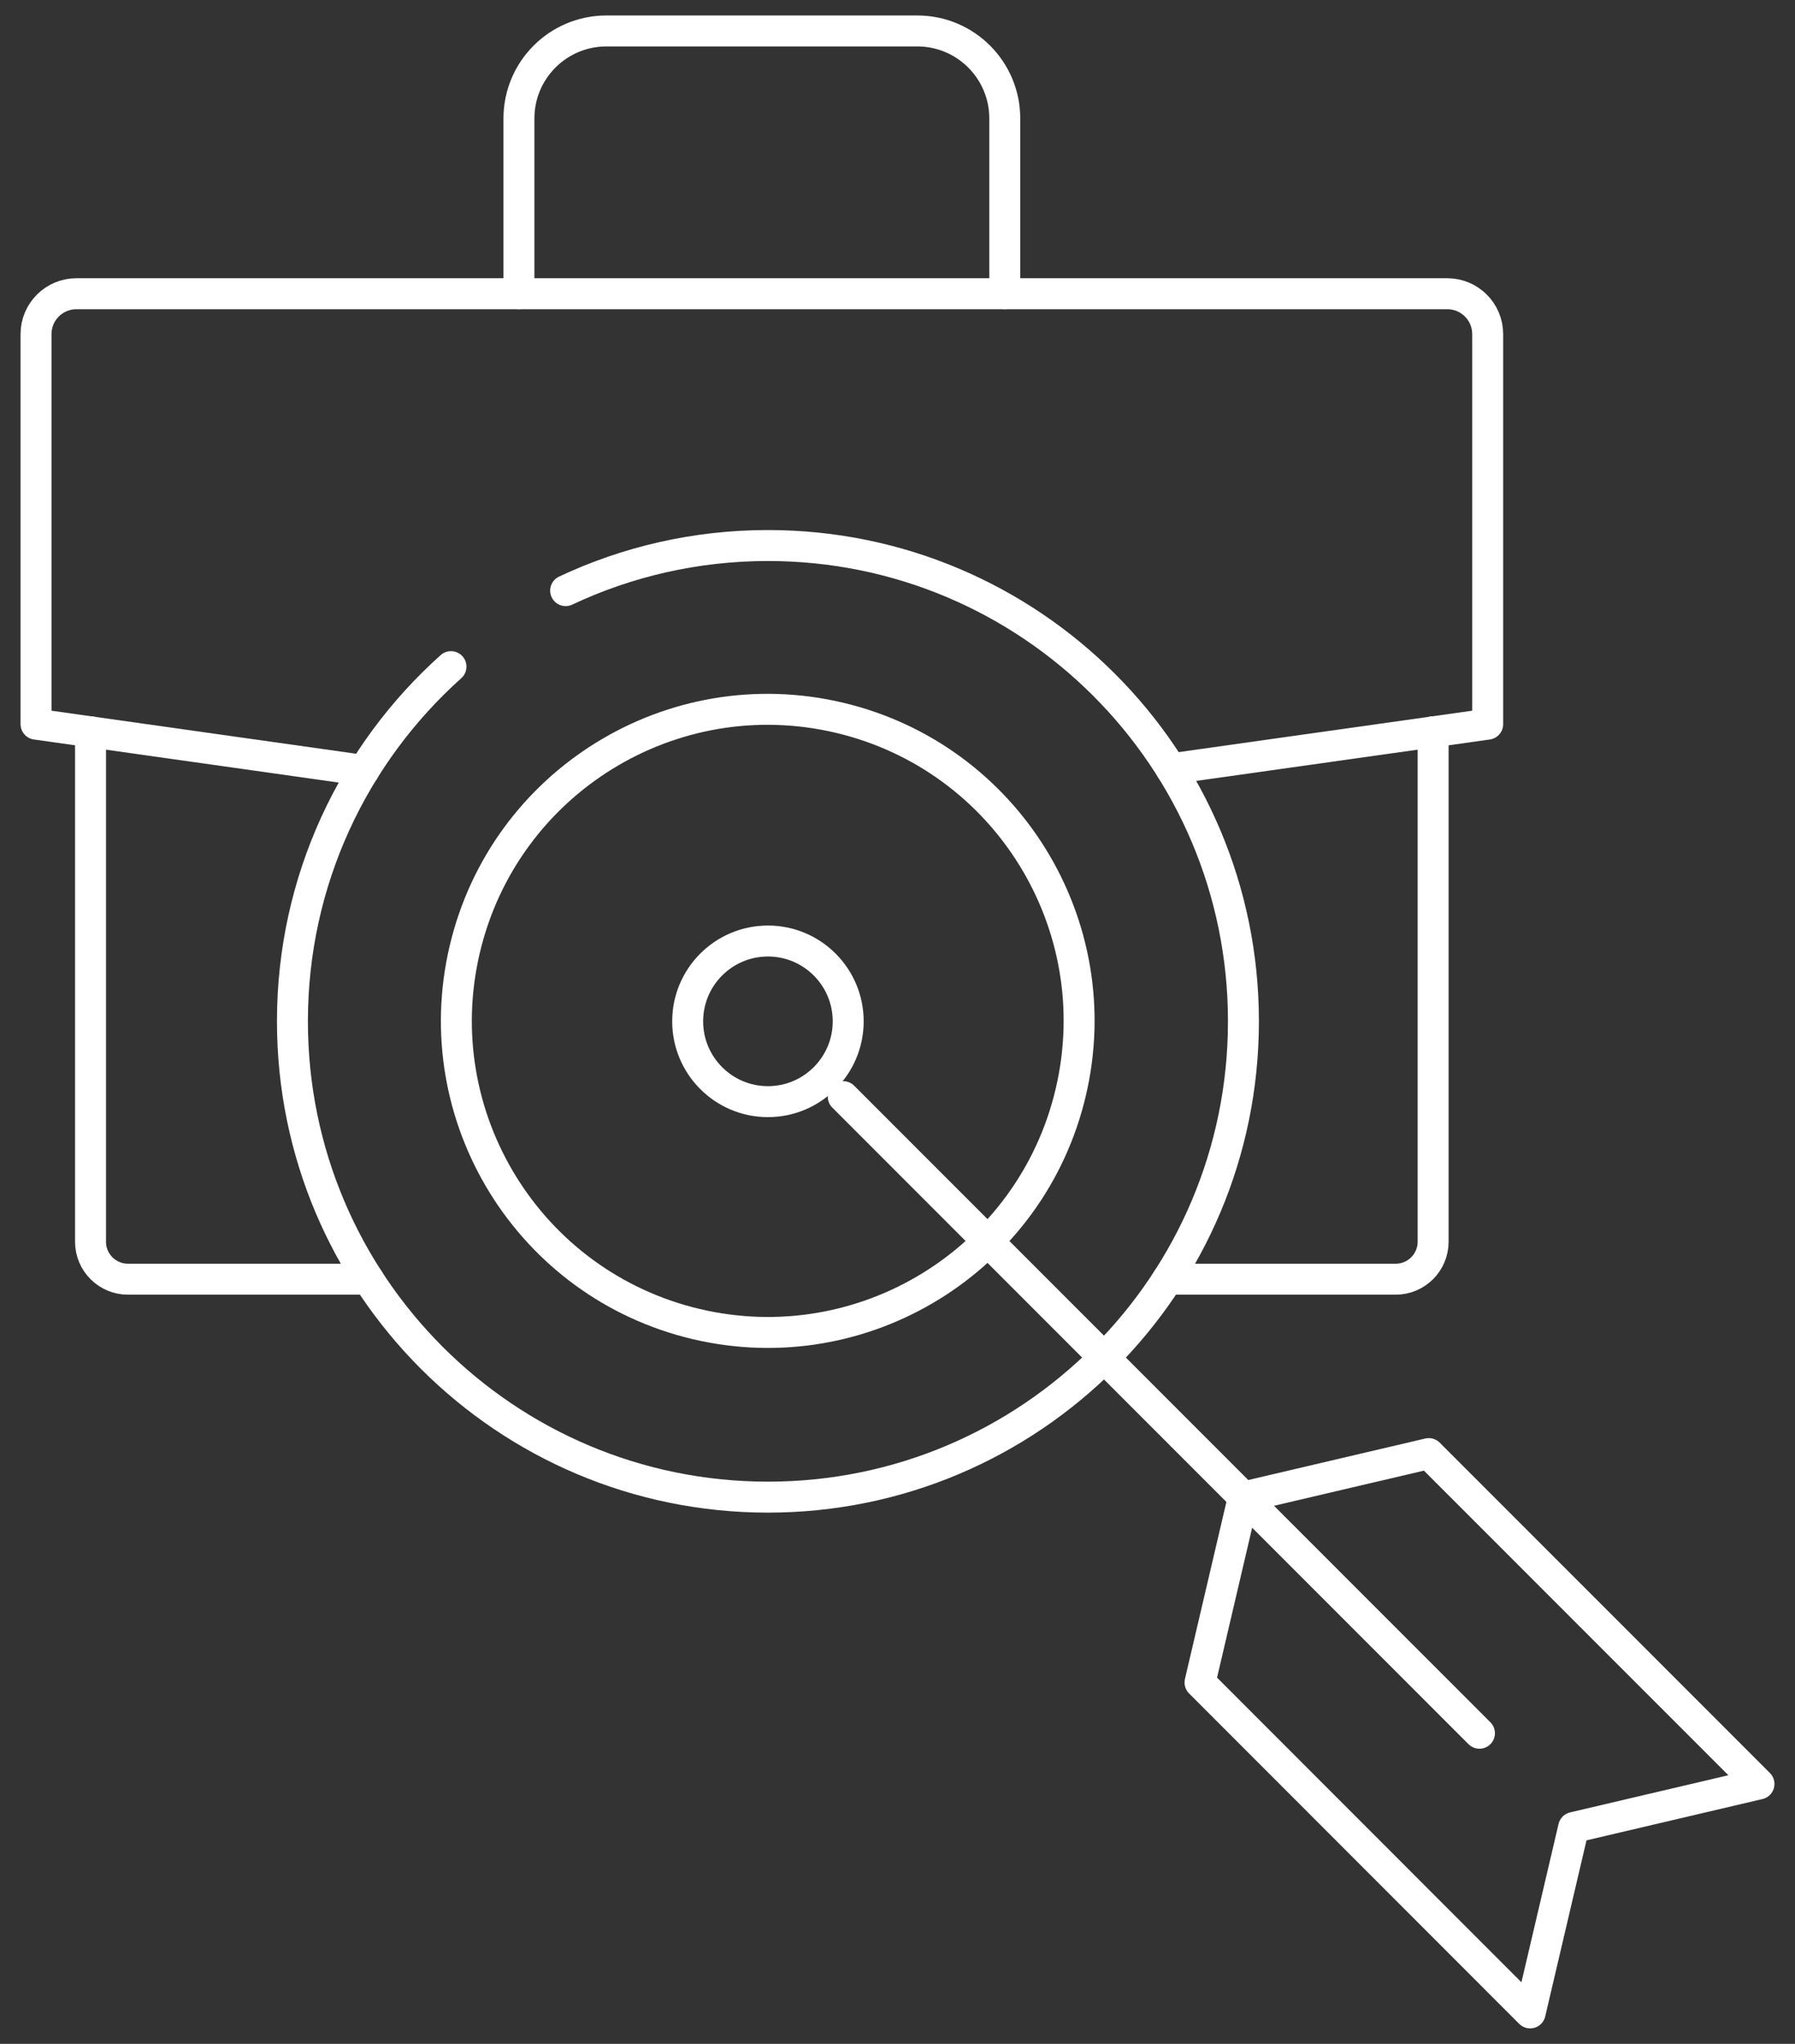 <svg width="58" height="66" viewBox="0 0 58 66" fill="none" xmlns="http://www.w3.org/2000/svg">
<rect x="0" y="0" width="58" height="66" fill="#333333" stroke="none"/>
<path d="M46.307 23.63V40.099C46.307 40.764 45.767 41.307 45.099 41.307H37.727" stroke="white" stroke-linecap="round" stroke-linejoin="round"/>
<path d="M11.902 41.307H4.133C3.468 41.307 2.925 40.767 2.925 40.099V23.63" stroke="white" stroke-linecap="round" stroke-linejoin="round"/>
<path d="M16.768 9.483V3.824C16.768 2.265 18.033 1 19.592 1H29.642C31.201 1 32.466 2.265 32.466 3.824V9.483" stroke="white" stroke-linecap="round" stroke-linejoin="round"/>
<path d="M37.839 24.827L48.07 23.384V10.789C48.07 10.069 47.486 9.485 46.766 9.485H2.469C1.749 9.485 1.164 10.069 1.164 10.789V23.384L11.759 24.88" stroke="white" stroke-linecap="round" stroke-linejoin="round"/>
<path d="M56.836 57.607L50.847 59.012L49.442 65L38.775 54.33L40.178 48.342L46.166 46.939L56.836 57.607Z" stroke="white" stroke-linecap="round" stroke-linejoin="round"/>
<path d="M18.277 19.072C20.259 18.139 22.475 17.616 24.814 17.616C33.298 17.616 40.178 24.495 40.178 32.98C40.178 41.465 33.298 48.345 24.814 48.345C16.329 48.345 9.449 41.465 9.449 32.98C9.449 28.43 11.428 24.342 14.572 21.527" stroke="white" stroke-linecap="round" stroke-linejoin="round"/>
<path d="M34.597 35.277C35.873 29.87 32.525 24.452 27.118 23.176C21.711 21.9 16.293 25.248 15.017 30.655C13.741 36.062 17.09 41.48 22.496 42.756C27.903 44.032 33.321 40.684 34.597 35.277Z" stroke="white" stroke-linecap="round" stroke-linejoin="round"/>
<path d="M27.247 35.413L47.804 55.969" stroke="white" stroke-linecap="round" stroke-linejoin="round"/>
<path d="M24.814 30.387C26.245 30.387 27.407 31.549 27.407 32.98C27.407 34.412 26.245 35.574 24.814 35.574C23.382 35.574 22.22 34.412 22.22 32.98C22.22 31.549 23.382 30.387 24.814 30.387Z" stroke="white" stroke-linecap="round" stroke-linejoin="round"/>
</svg>
